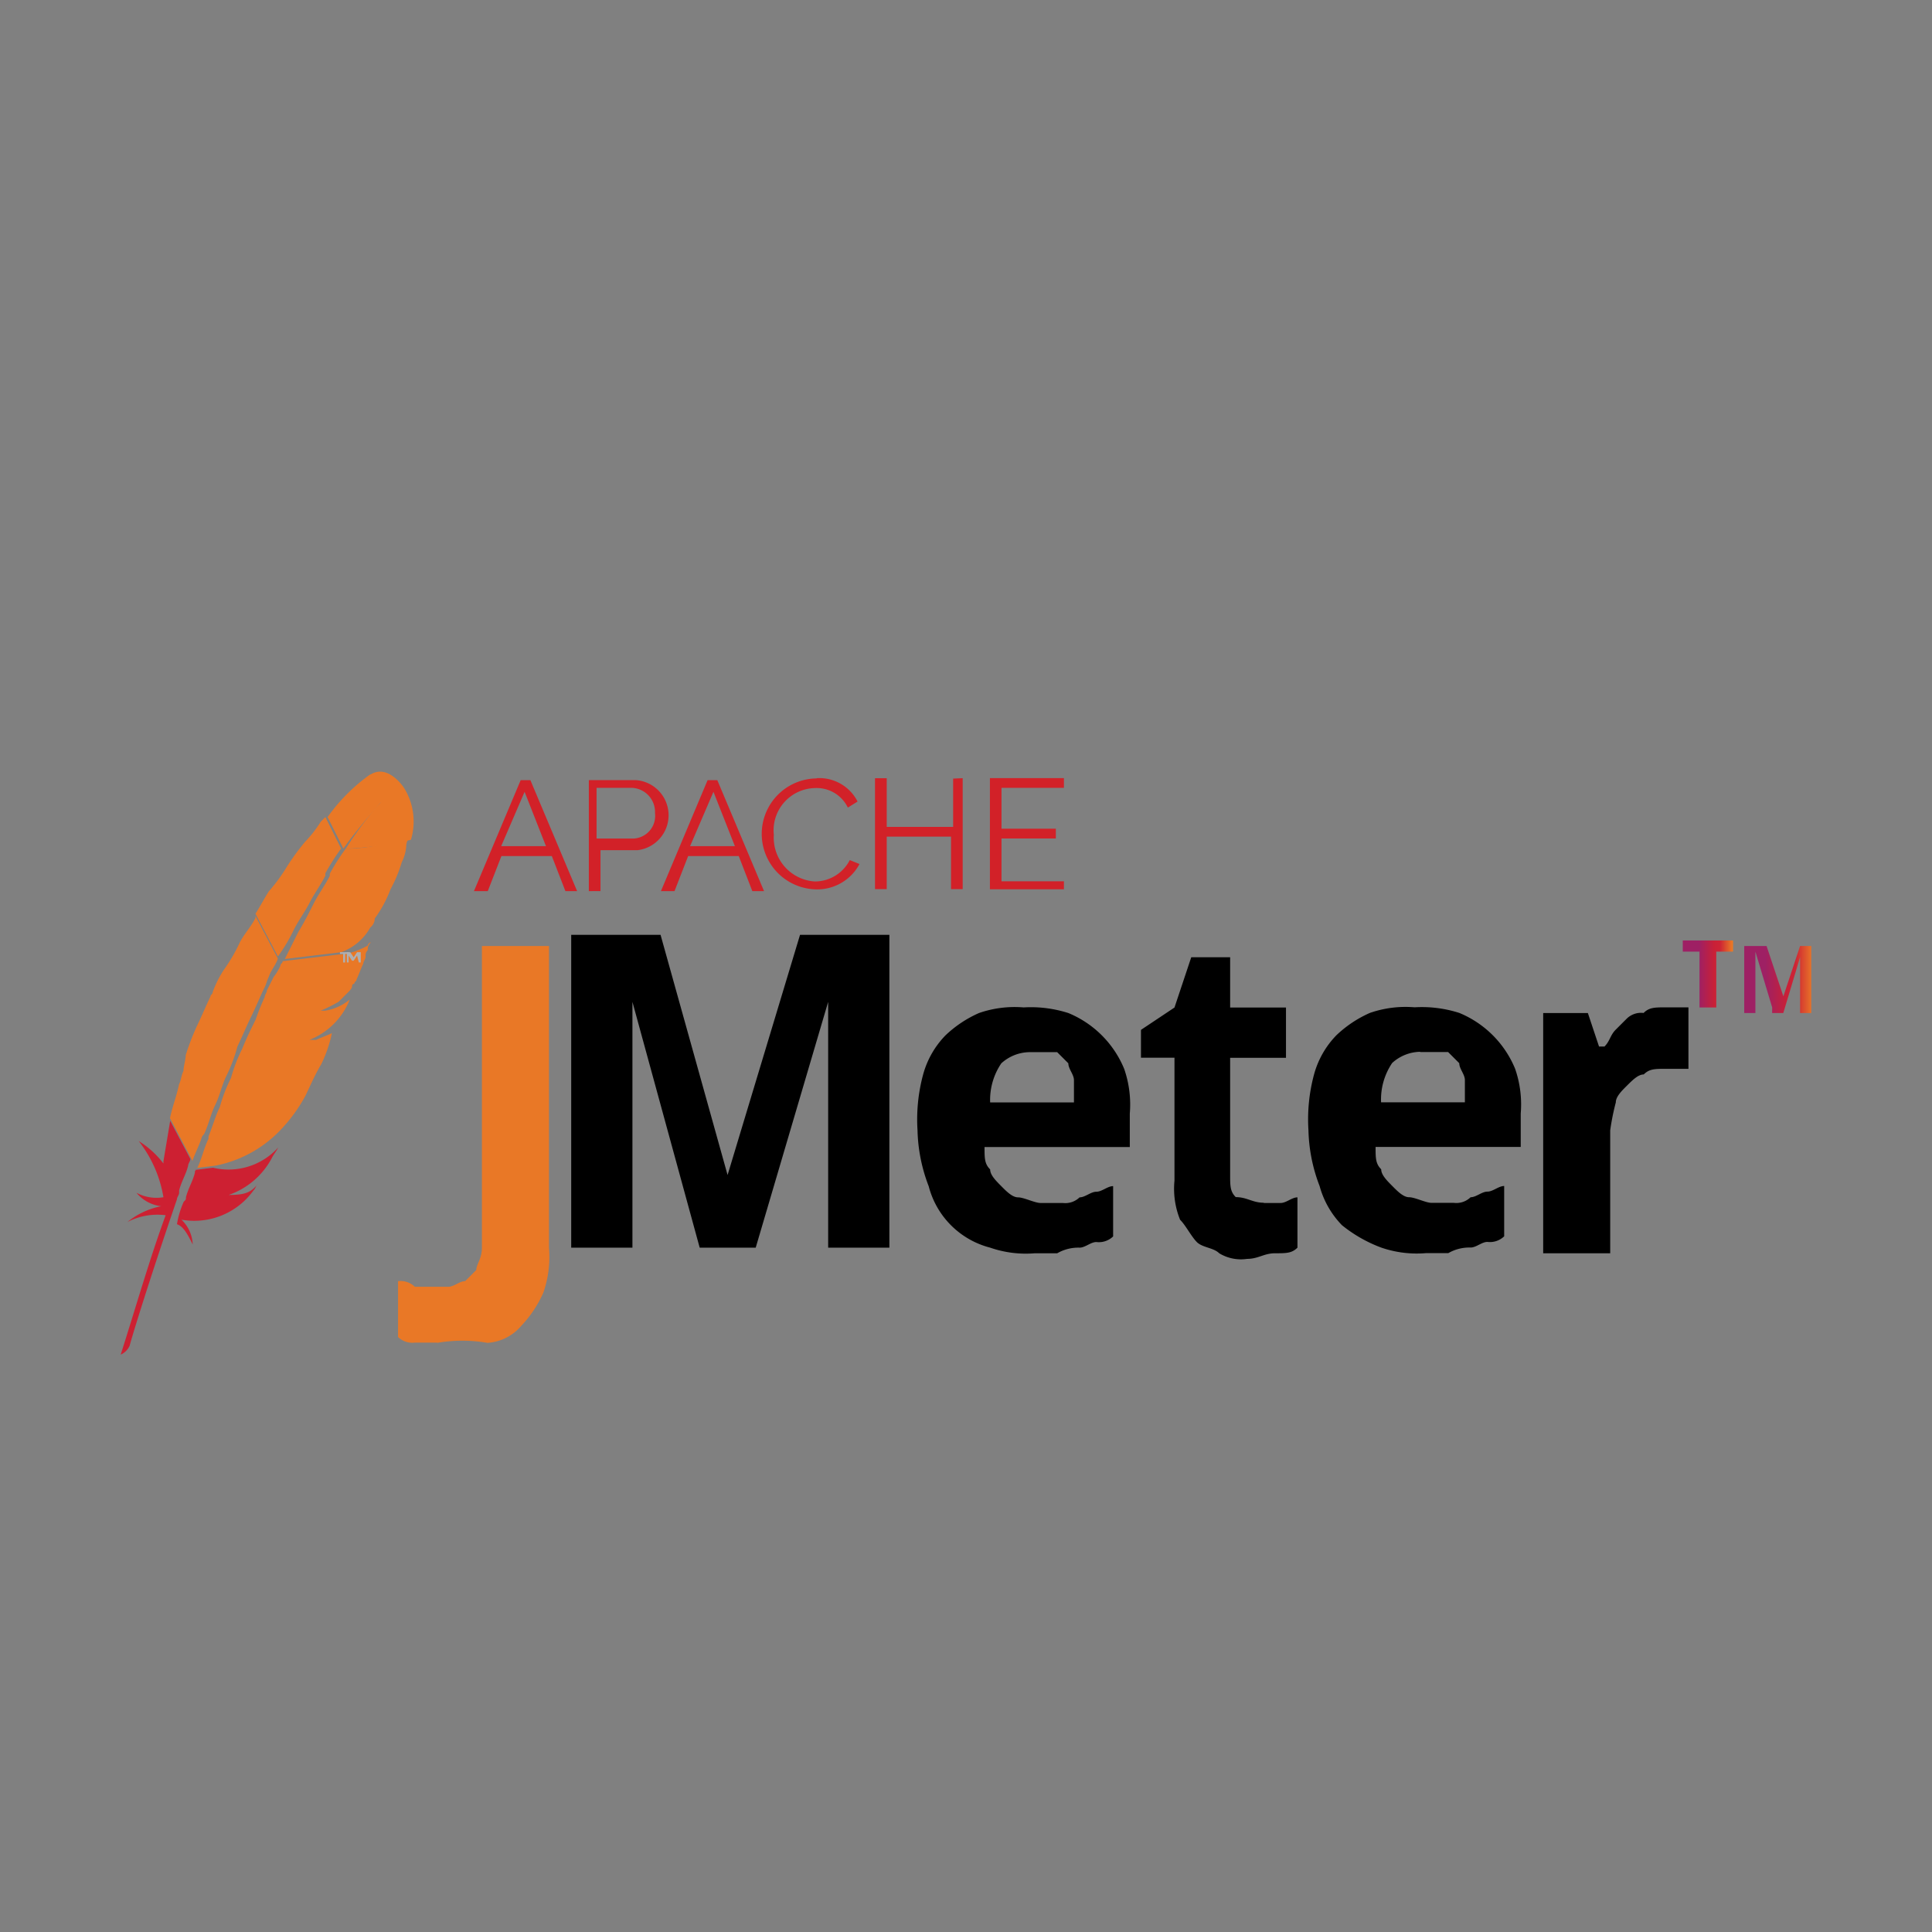 <svg xmlns="http://www.w3.org/2000/svg" xmlns:xlink="http://www.w3.org/1999/xlink" width="32" height="32" viewBox="0 0 32 32"><rect x="0" y="0" width="32" height="32" fill="#808080" stroke="none"/><defs><style>.a{fill:none;}.b{fill:url(#a);}.c,.d{fill:#be202e;}.d{opacity:0.35;}.e{fill:url(#b);}.f{fill:url(#c);}.g{fill:url(#d);}.h{fill:url(#e);}.i{fill:url(#f);}.j{fill:url(#g);}.k{fill:#fff;}.l{fill:#b0afb0;}.m{fill:url(#h);}.n{fill:url(#i);}.o{fill:url(#j);}.p{fill:#d22128;}</style><linearGradient id="a" x1="-5565.321" y1="882.067" x2="-5564.349" y2="880.813" gradientUnits="objectBoundingBox"><stop offset="0" stop-color="#f69923"/><stop offset="0.312" stop-color="#f79a23"/><stop offset="0.838" stop-color="#e97826"/></linearGradient><linearGradient id="b" x1="-5558.849" y1="487.894" x2="-5551.941" y2="487.894" gradientUnits="objectBoundingBox"><stop offset="0.323" stop-color="#9e2064"/><stop offset="0.63" stop-color="#c92037"/><stop offset="0.751" stop-color="#cd2335"/><stop offset="1" stop-color="#e97826"/></linearGradient><linearGradient id="c" x1="-4691.607" y1="698.534" x2="-4688.131" y2="698.534" gradientUnits="objectBoundingBox"><stop offset="0" stop-color="#282662"/><stop offset="0.095" stop-color="#662e8d"/><stop offset="0.788" stop-color="#9f2064"/><stop offset="0.949" stop-color="#cd2032"/></linearGradient><linearGradient id="d" x1="-4399.2" y1="277.17" x2="-4393.732" y2="277.17" xlink:href="#b"/><linearGradient id="e" x1="-6809.423" y1="289.534" x2="-6804.974" y2="289.534" xlink:href="#c"/><linearGradient id="f" x1="-2732.584" y1="300.081" x2="-2729.188" y2="300.081" xlink:href="#b"/><linearGradient id="g" x1="-3840.964" y1="548.787" x2="-3836.192" y2="548.787" xlink:href="#b"/><linearGradient id="h" x1="-2853.592" y1="190.004" x2="-2852.613" y2="190.004" xlink:href="#a"/><linearGradient id="i" x1="0.011" y1="0.473" x2="0.981" y2="0.473" xlink:href="#b"/><linearGradient id="j" x1="-0.024" y1="0.39" x2="1.024" y2="0.39" xlink:href="#b"/></defs><g transform="translate(-1228 -9104)"><rect class="a" width="32" height="32" transform="translate(1228 9104)"/><g transform="translate(1226.378 9109.477)"><path class="b" d="M23.812,14.2a3.013,3.013,0,0,0-.708.708l.261.521c.186-.261.41-.521.6-.745L24,14.652l-.037.037a5.693,5.693,0,0,0-.559.745,6.22,6.22,0,0,0,1.08-.149,1.05,1.05,0,0,0-.112-.857s-.261-.41-.559-.223Z" transform="translate(-16.056 -6.852)"/><path class="a" d="M7.368,10.577H7.331Zm-.3.931H7Zm-1.9,2.123h0a4.476,4.476,0,0,0,.187-.485,4.174,4.174,0,0,0,.185-.484,4.052,4.052,0,0,0,.187-.484c.074-.149.149-.336.224-.485a1.544,1.544,0,0,0,.148-.372c0-.037.038-.074.038-.111l.111-.224a.847.847,0,0,1,.112-.187c0-.037.037-.037.037-.074H6.363l-.037-.037c-.037.111-.111.185-.148.3-.038.074-.038.111-.075.185-.074.15-.149.336-.224.485s-.148.335-.223.484a2.611,2.611,0,0,0-.187.485,2.569,2.569,0,0,0-.185.484,2.54,2.54,0,0,0-.187.484c0,.037-.037.074-.037.112a3.9,3.9,0,0,1-.149.373l.037.074h.037A3.928,3.928,0,0,1,5.171,13.631Z" transform="translate(-0.096 -0.245)"/><g transform="translate(6.714 11.272)"><path class="c" d="M7.075,12.106H7.038Z" transform="translate(-6.964 -11.631)"/><path class="d" d="M7.075,12.106H7.038Z" transform="translate(-6.964 -11.631)"/><path class="c" d="M7.165,11.621h.074C7.239,11.584,7.2,11.584,7.165,11.621Z" transform="translate(-6.979 -11.593)"/><path class="d" d="M7.165,11.621h.074C7.239,11.584,7.2,11.584,7.165,11.621Z" transform="translate(-6.979 -11.593)"/></g><path class="e" d="M22.449,16.835c.074-.149.186-.3.261-.447s.186-.3.261-.447V15.9a3.925,3.925,0,0,1,.261-.41l-.261-.521-.074.074a2.047,2.047,0,0,1-.261.335,3.9,3.9,0,0,0-.3.41,2.842,2.842,0,0,1-.3.41c-.074.112-.149.261-.223.372l.372.708A2.778,2.778,0,0,0,22.449,16.835Z" transform="translate(-15.96 -6.913)"/><path class="f" d="M20.705,21.3c-.037.149-.112.261-.149.41,0,.037,0,.037-.037.074a1.509,1.509,0,0,0-.112.372c.112.037.186.186.261.335a.6.6,0,0,0-.186-.41,1.209,1.209,0,0,0,1.192-.484c.037-.037.037-.074.074-.112-.112.149-.223.186-.484.186a1.279,1.279,0,0,0,.708-.6c.037-.074.074-.112.112-.186a1.108,1.108,0,0,1-1.08.335l-.3.037c.037,0,0,0,0,.037Z" transform="translate(-15.854 -7.356)"/><path class="g" d="M20.845,20.357c.074-.149.112-.335.186-.484s.112-.335.186-.484A2.586,2.586,0,0,0,21.4,18.9c.074-.149.149-.335.223-.484s.149-.335.223-.484c.037-.074.037-.112.074-.186.037-.112.112-.186.149-.3l-.372-.708v.037c-.074.149-.186.261-.261.41a2.778,2.778,0,0,1-.261.447,1.739,1.739,0,0,0-.186.372c0,.037-.037.037-.037.074-.074.149-.149.335-.223.484a4.176,4.176,0,0,0-.186.484c0,.074-.037.186-.037.261-.037.074-.037.149-.074.223-.037.186-.112.372-.149.559l.372.708c.037-.112.112-.261.149-.372A.115.115,0,0,1,20.845,20.357Z" transform="translate(-15.845 -7.046)"/><path class="h" d="M20.22,20.407l-.112.67v.037a1.516,1.516,0,0,0-.41-.372,2.049,2.049,0,0,1,.41.931.7.7,0,0,1-.447-.074.625.625,0,0,0,.41.223,1.266,1.266,0,0,0-.559.261,1.08,1.08,0,0,1,.633-.112c-.261.708-.484,1.49-.745,2.309a.291.291,0,0,0,.149-.149c.037-.149.335-1.117.782-2.421,0-.037.037-.074.037-.112v-.037c.037-.149.112-.261.149-.41,0-.037.037-.074.037-.112Z" transform="translate(-15.779 -7.32)"/><path class="i" d="M22.185,17.524c0,.037-.037.037-.037.074a.814.814,0,0,1-.112.186l-.112.223c0,.037-.037.074-.037.112a3.864,3.864,0,0,0-.149.372c-.074.149-.149.3-.223.484a2.586,2.586,0,0,0-.186.484,2.586,2.586,0,0,0-.186.484c-.074.149-.112.3-.186.484v.037c-.074.149-.112.335-.186.484l.3-.037a2.024,2.024,0,0,0,1.117-.633,2.643,2.643,0,0,0,.372-.521c.074-.149.149-.335.261-.521A2.153,2.153,0,0,0,23,18.716c-.074.037-.186.074-.261.112h-.112a1.187,1.187,0,0,0,.67-.67.84.84,0,0,1-.41.186h-.074a2.211,2.211,0,0,0,.3-.149l.037-.037.074-.074.037-.037c.037-.037.074-.074.074-.112a.036.036,0,0,1,.037-.037c0-.037.037-.037.037-.074.037-.074.074-.186.112-.261,0-.037.037-.074.037-.112v-.037a.13.13,0,0,1,.037-.074.137.137,0,0,1,.037-.112c.037-.037-.037,0-.037.037a1.334,1.334,0,0,1-.41.149l.261-.037-.3.037h-.037Z" transform="translate(-15.881 -7.081)"/><path class="j" d="M23.345,15.519a3.925,3.925,0,0,0-.261.41v.037c-.074.149-.186.3-.261.447s-.149.3-.261.484l-.223.447.931-.112a.9.9,0,0,0,.484-.41.193.193,0,0,0,.074-.149,2.006,2.006,0,0,0,.261-.484,2.278,2.278,0,0,0,.186-.447.69.69,0,0,0,.074-.261c0-.074.037-.112.037-.186a2.629,2.629,0,0,1-1.043.223Z" transform="translate(-15.999 -6.937)"/><path class="c" d="M7,12.106H6.924Z" transform="translate(-0.247 -0.359)"/><path class="d" d="M7,12.106H6.924Z" transform="translate(-0.247 -0.359)"/><path class="k" d="M22.776,18.958h0Z" transform="translate(-16.026 -7.211)"/><path class="c" d="M7.165,11.622Z" transform="translate(-0.265 -0.322)"/><path class="d" d="M7.165,11.622Z" transform="translate(-0.265 -0.322)"/><path class="k" d="M22.943,18.474Z" transform="translate(-16.044 -7.174)"/><g transform="translate(7.253 10.294)"><path class="l" d="M7.632,10.565v.142H7.6v-.142H7.547v-.029h.142v.028Z" transform="translate(-7.547 -10.536)"/><path class="l" d="M7.839,10.592l-.056.085H7.755L7.7,10.592v.114H7.67v-.17h.056l.057.085.056-.085H7.9v.17H7.868Z" transform="translate(-7.556 -10.536)"/></g><path class="m" d="M67.348,101.569h-.37a.34.34,0,0,1-.278-.093v-.925a.34.34,0,0,1,.278.093h.555c.093,0,.185-.093.278-.093l.185-.185c0-.093.093-.185.093-.37V95H69.2v5a1.8,1.8,0,0,1-.093.74,1.935,1.935,0,0,1-.37.555.8.8,0,0,1-.555.278,2.447,2.447,0,0,0-.833,0" transform="translate(-58.485 -84.808)"/><path d="M13.814,15.407,12.7,11.336v4.071H11.686V10.226h1.48l1.11,3.978,1.2-3.978h1.48v5.181H15.942V11.336l-1.2,4.071Zm5.459-3.238a.707.707,0,0,0-.463.185,1.078,1.078,0,0,0-.185.648h1.388v-.37c0-.093-.093-.185-.093-.278l-.185-.185h-.463m.093,3.331a1.8,1.8,0,0,1-.74-.093,1.417,1.417,0,0,1-1.018-1.018,2.737,2.737,0,0,1-.185-.925,2.852,2.852,0,0,1,.093-.925,1.491,1.491,0,0,1,.37-.648,1.935,1.935,0,0,1,.555-.37,1.8,1.8,0,0,1,.74-.093,2.037,2.037,0,0,1,.74.093,1.7,1.7,0,0,1,.925.925,1.8,1.8,0,0,1,.093.74v.555H18.532c0,.185,0,.278.093.37,0,.093.093.185.185.278s.185.185.278.185.278.093.37.093h.37a.34.34,0,0,0,.278-.093c.093,0,.185-.093.278-.093s.185-.093.278-.093v.833a.34.34,0,0,1-.278.093c-.093,0-.185.093-.278.093a.7.7,0,0,0-.37.093h-.37m3.793-.833h.278c.093,0,.185-.093.278-.093v.833c-.093.093-.185.093-.37.093s-.278.093-.463.093a.693.693,0,0,1-.463-.093c-.093-.093-.278-.093-.37-.185s-.185-.278-.278-.37a1.372,1.372,0,0,1-.093-.648V12.261h-.555V11.8l.555-.37.278-.833H22.6v.833h.925v.833H22.6V14.2c0,.185,0,.278.093.37.185,0,.278.093.463.093m2.591-2.5a.707.707,0,0,0-.463.185A1.078,1.078,0,0,0,25.1,13h1.388v-.37c0-.093-.093-.185-.093-.278l-.185-.185h-.463m.093,3.331a1.8,1.8,0,0,1-.74-.093,2.319,2.319,0,0,1-.648-.37,1.491,1.491,0,0,1-.37-.648,2.737,2.737,0,0,1-.185-.925,2.852,2.852,0,0,1,.093-.925,1.491,1.491,0,0,1,.37-.648,1.935,1.935,0,0,1,.555-.37,1.8,1.8,0,0,1,.74-.093,2.037,2.037,0,0,1,.74.093,1.7,1.7,0,0,1,.925.925,1.8,1.8,0,0,1,.093.74v.555H25.009c0,.185,0,.278.093.37,0,.093.093.185.185.278s.185.185.278.185.278.093.37.093h.37a.34.34,0,0,0,.278-.093c.093,0,.185-.093.278-.093s.185-.093.278-.093v.833a.34.34,0,0,1-.278.093c-.093,0-.185.093-.278.093a.7.7,0,0,0-.37.093h-.37m3.978-4.071h.37v1.018h-.37c-.185,0-.278,0-.37.093-.093,0-.185.093-.278.185s-.185.185-.185.278a4.007,4.007,0,0,0-.093.463V15.5h-1.11V11.521h.74l.185.555H28.8c.093-.093.093-.185.185-.278l.185-.185a.34.34,0,0,1,.278-.093c.093-.093.185-.093.37-.093" transform="translate(-0.603 -0.219)"/><path class="n" d="M90.255,96.01h-.278v-.925H89.7V94.9h.833v.185h-.278Z" transform="translate(-60.206 -84.8)"/><path class="o" d="M91.263,96.018l-.278-.925V96.11H90.8V95h.37l.278.833L91.725,95h.185v1.11h-.185v-.925l-.278.925h-.185" transform="translate(-60.288 -84.808)"/><g transform="translate(9.472 7.411)"><path class="p" d="M9.945,9.292l.774-1.838h.161l.774,1.838H11.46l-.225-.581H10.4l-.226.581H9.945Zm.839-1.645-.388.9h.742Zm1.064,1.645V7.453h.774a.583.583,0,0,1,.031,1.161h-.612v.677Zm.161-.871h.581A.376.376,0,0,0,12.944,8a.4.4,0,0,0-.387-.419h-.581v.839Zm1.033.871.773-1.838h.161l.774,1.838h-.194l-.225-.581h-.838l-.226.581Zm.87-1.645-.387.9h.742Zm1.71-.226a.711.711,0,0,1,.677.387l-.161.1a.574.574,0,0,0-.549-.323.7.7,0,0,0-.677.774.727.727,0,0,0,.677.773.651.651,0,0,0,.581-.354l.161.065a.793.793,0,0,1-.742.419.919.919,0,0,1,.032-1.837Zm2.418,0V9.259h-.193V8.389H16.782v.87h-.194V7.422h.194v.806h1.1v-.8ZM19.717,9.1v.161H18.491V7.42h1.226v.161H18.683v.677h.9V8.42h-.9v.709h1.033Z" transform="translate(-9.945 -7.42)"/></g></g></g></svg>